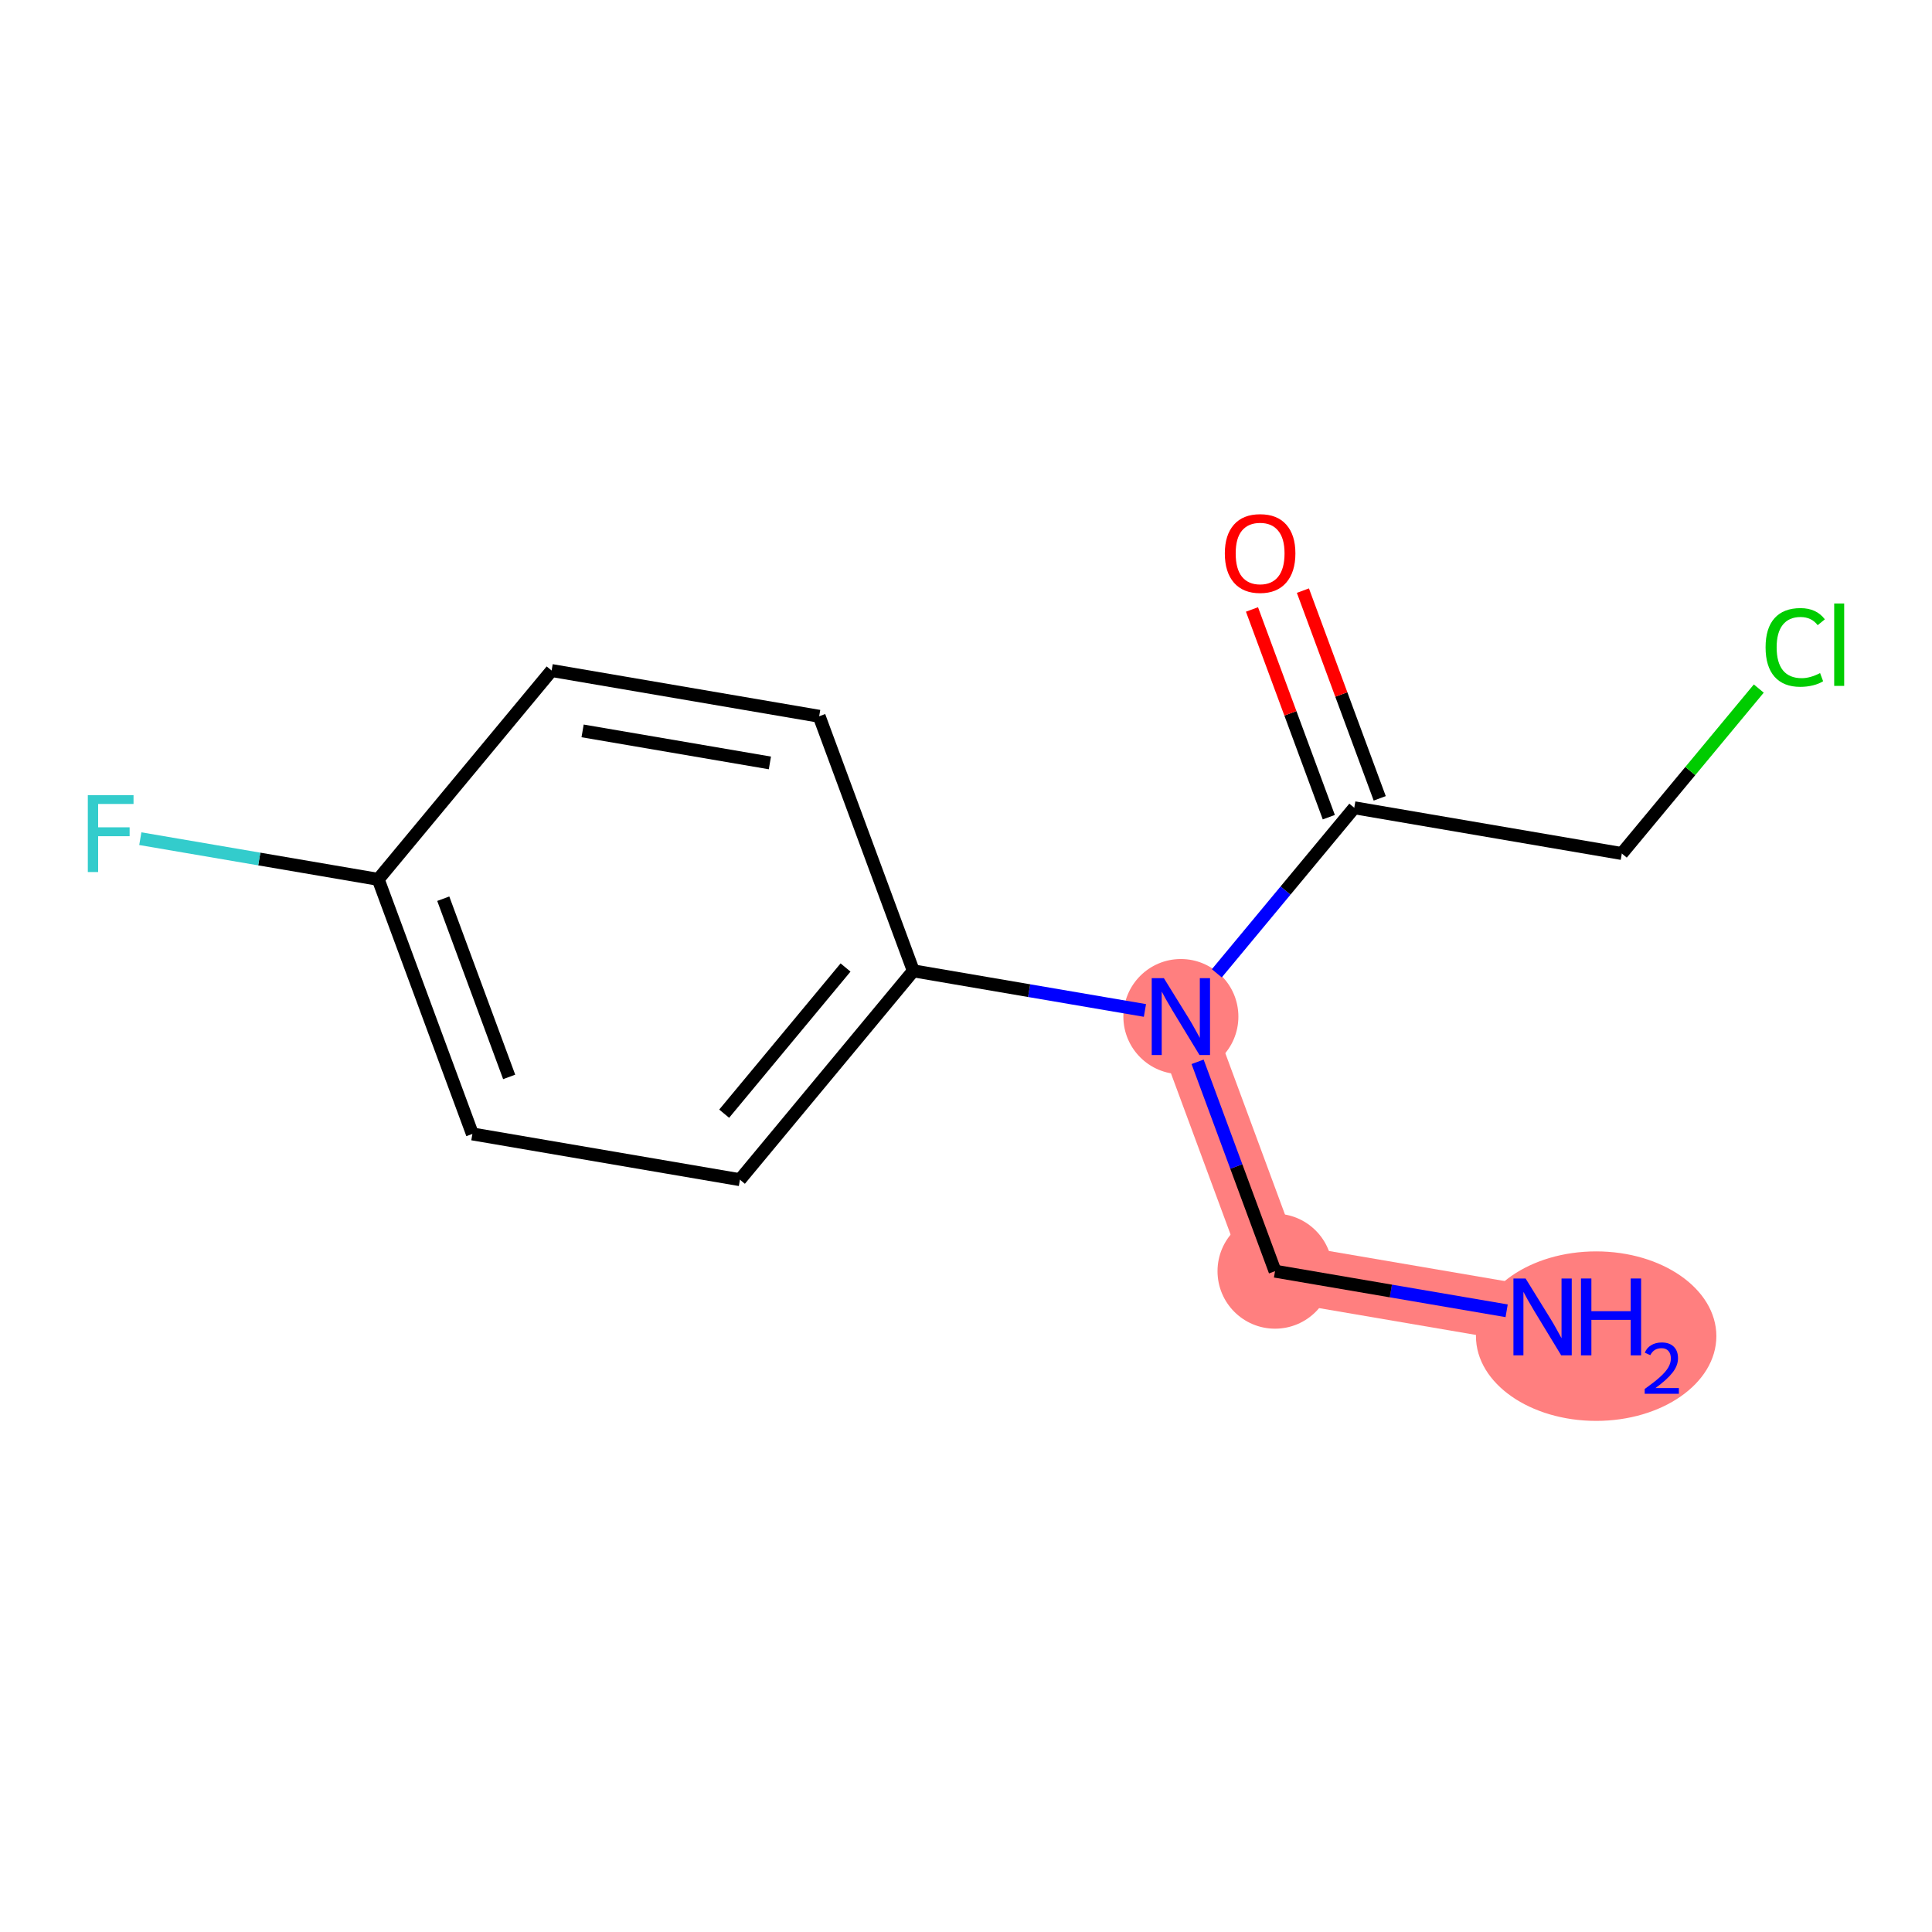 <?xml version='1.0' encoding='iso-8859-1'?>
<svg version='1.1' baseProfile='full'
              xmlns='http://www.w3.org/2000/svg'
                      xmlns:rdkit='http://www.rdkit.org/xml'
                      xmlns:xlink='http://www.w3.org/1999/xlink'
                  xml:space='preserve'
width='300px' height='300px' viewBox='0 0 300 300'>
<!-- END OF HEADER -->
<rect style='opacity:1.0;fill:#FFFFFF;stroke:none' width='300' height='300' x='0' y='0'> </rect>
<rect style='opacity:1.0;fill:#FFFFFF;stroke:none' width='300' height='300' x='0' y='0'> </rect>
<path d='M 239.531,204.492 L 197.986,197.388' style='fill:none;fill-rule:evenodd;stroke:#FF7F7F;stroke-width:9.0px;stroke-linecap:butt;stroke-linejoin:miter;stroke-opacity:1' />
<path d='M 197.986,197.388 L 183.366,157.857' style='fill:none;fill-rule:evenodd;stroke:#FF7F7F;stroke-width:9.0px;stroke-linecap:butt;stroke-linejoin:miter;stroke-opacity:1' />
<ellipse cx='247.85' cy='207.476' rx='18.166' ry='12.66'  style='fill:#FF7F7F;fill-rule:evenodd;stroke:#FF7F7F;stroke-width:1.0px;stroke-linecap:butt;stroke-linejoin:miter;stroke-opacity:1' />
<ellipse cx='197.986' cy='197.388' rx='8.43' ry='8.43'  style='fill:#FF7F7F;fill-rule:evenodd;stroke:#FF7F7F;stroke-width:1.0px;stroke-linecap:butt;stroke-linejoin:miter;stroke-opacity:1' />
<ellipse cx='183.366' cy='157.857' rx='8.43' ry='8.44'  style='fill:#FF7F7F;fill-rule:evenodd;stroke:#FF7F7F;stroke-width:1.0px;stroke-linecap:butt;stroke-linejoin:miter;stroke-opacity:1' />
<path class='bond-0 atom-0 atom-1' d='M 233.951,203.538 L 215.969,200.463' style='fill:none;fill-rule:evenodd;stroke:#0000FF;stroke-width:2.0px;stroke-linecap:butt;stroke-linejoin:miter;stroke-opacity:1' />
<path class='bond-0 atom-0 atom-1' d='M 215.969,200.463 L 197.986,197.388' style='fill:none;fill-rule:evenodd;stroke:#000000;stroke-width:2.0px;stroke-linecap:butt;stroke-linejoin:miter;stroke-opacity:1' />
<path class='bond-1 atom-1 atom-2' d='M 197.986,197.388 L 191.974,181.134' style='fill:none;fill-rule:evenodd;stroke:#000000;stroke-width:2.0px;stroke-linecap:butt;stroke-linejoin:miter;stroke-opacity:1' />
<path class='bond-1 atom-1 atom-2' d='M 191.974,181.134 L 185.963,164.879' style='fill:none;fill-rule:evenodd;stroke:#0000FF;stroke-width:2.0px;stroke-linecap:butt;stroke-linejoin:miter;stroke-opacity:1' />
<path class='bond-2 atom-2 atom-3' d='M 188.946,151.136 L 199.618,138.283' style='fill:none;fill-rule:evenodd;stroke:#0000FF;stroke-width:2.0px;stroke-linecap:butt;stroke-linejoin:miter;stroke-opacity:1' />
<path class='bond-2 atom-2 atom-3' d='M 199.618,138.283 L 210.29,125.43' style='fill:none;fill-rule:evenodd;stroke:#000000;stroke-width:2.0px;stroke-linecap:butt;stroke-linejoin:miter;stroke-opacity:1' />
<path class='bond-6 atom-2 atom-7' d='M 177.785,156.903 L 159.803,153.828' style='fill:none;fill-rule:evenodd;stroke:#0000FF;stroke-width:2.0px;stroke-linecap:butt;stroke-linejoin:miter;stroke-opacity:1' />
<path class='bond-6 atom-2 atom-7' d='M 159.803,153.828 L 141.821,150.753' style='fill:none;fill-rule:evenodd;stroke:#000000;stroke-width:2.0px;stroke-linecap:butt;stroke-linejoin:miter;stroke-opacity:1' />
<path class='bond-3 atom-3 atom-4' d='M 214.243,123.968 L 208.279,107.84' style='fill:none;fill-rule:evenodd;stroke:#000000;stroke-width:2.0px;stroke-linecap:butt;stroke-linejoin:miter;stroke-opacity:1' />
<path class='bond-3 atom-3 atom-4' d='M 208.279,107.84 L 202.314,91.712' style='fill:none;fill-rule:evenodd;stroke:#FF0000;stroke-width:2.0px;stroke-linecap:butt;stroke-linejoin:miter;stroke-opacity:1' />
<path class='bond-3 atom-3 atom-4' d='M 206.337,126.892 L 200.372,110.764' style='fill:none;fill-rule:evenodd;stroke:#000000;stroke-width:2.0px;stroke-linecap:butt;stroke-linejoin:miter;stroke-opacity:1' />
<path class='bond-3 atom-3 atom-4' d='M 200.372,110.764 L 194.407,94.636' style='fill:none;fill-rule:evenodd;stroke:#FF0000;stroke-width:2.0px;stroke-linecap:butt;stroke-linejoin:miter;stroke-opacity:1' />
<path class='bond-4 atom-3 atom-5' d='M 210.29,125.43 L 251.835,132.534' style='fill:none;fill-rule:evenodd;stroke:#000000;stroke-width:2.0px;stroke-linecap:butt;stroke-linejoin:miter;stroke-opacity:1' />
<path class='bond-5 atom-5 atom-6' d='M 251.835,132.534 L 262.47,119.726' style='fill:none;fill-rule:evenodd;stroke:#000000;stroke-width:2.0px;stroke-linecap:butt;stroke-linejoin:miter;stroke-opacity:1' />
<path class='bond-5 atom-5 atom-6' d='M 262.47,119.726 L 273.104,106.919' style='fill:none;fill-rule:evenodd;stroke:#00CC00;stroke-width:2.0px;stroke-linecap:butt;stroke-linejoin:miter;stroke-opacity:1' />
<path class='bond-7 atom-7 atom-8' d='M 141.821,150.753 L 114.896,183.181' style='fill:none;fill-rule:evenodd;stroke:#000000;stroke-width:2.0px;stroke-linecap:butt;stroke-linejoin:miter;stroke-opacity:1' />
<path class='bond-7 atom-7 atom-8' d='M 131.296,150.233 L 112.449,172.932' style='fill:none;fill-rule:evenodd;stroke:#000000;stroke-width:2.0px;stroke-linecap:butt;stroke-linejoin:miter;stroke-opacity:1' />
<path class='bond-13 atom-13 atom-7' d='M 127.2,111.222 L 141.821,150.753' style='fill:none;fill-rule:evenodd;stroke:#000000;stroke-width:2.0px;stroke-linecap:butt;stroke-linejoin:miter;stroke-opacity:1' />
<path class='bond-8 atom-8 atom-9' d='M 114.896,183.181 L 73.351,176.077' style='fill:none;fill-rule:evenodd;stroke:#000000;stroke-width:2.0px;stroke-linecap:butt;stroke-linejoin:miter;stroke-opacity:1' />
<path class='bond-9 atom-9 atom-10' d='M 73.351,176.077 L 58.73,136.546' style='fill:none;fill-rule:evenodd;stroke:#000000;stroke-width:2.0px;stroke-linecap:butt;stroke-linejoin:miter;stroke-opacity:1' />
<path class='bond-9 atom-9 atom-10' d='M 79.064,167.223 L 68.83,139.551' style='fill:none;fill-rule:evenodd;stroke:#000000;stroke-width:2.0px;stroke-linecap:butt;stroke-linejoin:miter;stroke-opacity:1' />
<path class='bond-10 atom-10 atom-11' d='M 58.73,136.546 L 40.259,133.387' style='fill:none;fill-rule:evenodd;stroke:#000000;stroke-width:2.0px;stroke-linecap:butt;stroke-linejoin:miter;stroke-opacity:1' />
<path class='bond-10 atom-10 atom-11' d='M 40.259,133.387 L 21.788,130.229' style='fill:none;fill-rule:evenodd;stroke:#33CCCC;stroke-width:2.0px;stroke-linecap:butt;stroke-linejoin:miter;stroke-opacity:1' />
<path class='bond-11 atom-10 atom-12' d='M 58.73,136.546 L 85.655,104.119' style='fill:none;fill-rule:evenodd;stroke:#000000;stroke-width:2.0px;stroke-linecap:butt;stroke-linejoin:miter;stroke-opacity:1' />
<path class='bond-12 atom-12 atom-13' d='M 85.655,104.119 L 127.2,111.222' style='fill:none;fill-rule:evenodd;stroke:#000000;stroke-width:2.0px;stroke-linecap:butt;stroke-linejoin:miter;stroke-opacity:1' />
<path class='bond-12 atom-12 atom-13' d='M 90.466,113.493 L 119.548,118.466' style='fill:none;fill-rule:evenodd;stroke:#000000;stroke-width:2.0px;stroke-linecap:butt;stroke-linejoin:miter;stroke-opacity:1' />
<path  class='atom-0' d='M 236.893 198.524
L 240.804 204.846
Q 241.192 205.47, 241.816 206.6
Q 242.439 207.729, 242.473 207.797
L 242.473 198.524
L 244.058 198.524
L 244.058 210.46
L 242.423 210.46
L 238.225 203.548
Q 237.736 202.739, 237.213 201.812
Q 236.707 200.884, 236.556 200.598
L 236.556 210.46
L 235.005 210.46
L 235.005 198.524
L 236.893 198.524
' fill='#0000FF'/>
<path  class='atom-0' d='M 245.491 198.524
L 247.109 198.524
L 247.109 203.599
L 253.213 203.599
L 253.213 198.524
L 254.831 198.524
L 254.831 210.46
L 253.213 210.46
L 253.213 204.947
L 247.109 204.947
L 247.109 210.46
L 245.491 210.46
L 245.491 198.524
' fill='#0000FF'/>
<path  class='atom-0' d='M 255.41 210.042
Q 255.699 209.296, 256.389 208.884
Q 257.079 208.461, 258.036 208.461
Q 259.226 208.461, 259.894 209.107
Q 260.561 209.752, 260.561 210.898
Q 260.561 212.067, 259.694 213.157
Q 258.837 214.248, 257.056 215.538
L 260.695 215.538
L 260.695 216.428
L 255.387 216.428
L 255.387 215.683
Q 256.856 214.637, 257.724 213.858
Q 258.603 213.079, 259.026 212.378
Q 259.449 211.677, 259.449 210.954
Q 259.449 210.197, 259.07 209.774
Q 258.692 209.352, 258.036 209.352
Q 257.401 209.352, 256.979 209.608
Q 256.556 209.863, 256.255 210.431
L 255.41 210.042
' fill='#0000FF'/>
<path  class='atom-2' d='M 180.727 151.889
L 184.639 158.211
Q 185.026 158.835, 185.65 159.965
Q 186.274 161.094, 186.308 161.162
L 186.308 151.889
L 187.892 151.889
L 187.892 163.825
L 186.257 163.825
L 182.059 156.913
Q 181.57 156.104, 181.048 155.177
Q 180.542 154.249, 180.39 153.963
L 180.39 163.825
L 178.839 163.825
L 178.839 151.889
L 180.727 151.889
' fill='#0000FF'/>
<path  class='atom-4' d='M 190.191 85.933
Q 190.191 83.067, 191.607 81.465
Q 193.023 79.863, 195.67 79.863
Q 198.317 79.863, 199.733 81.465
Q 201.149 83.067, 201.149 85.933
Q 201.149 88.832, 199.716 90.485
Q 198.283 92.12, 195.67 92.12
Q 193.04 92.12, 191.607 90.485
Q 190.191 88.849, 190.191 85.933
M 195.67 90.771
Q 197.491 90.771, 198.469 89.558
Q 199.463 88.327, 199.463 85.933
Q 199.463 83.589, 198.469 82.409
Q 197.491 81.212, 195.67 81.212
Q 193.849 81.212, 192.854 82.392
Q 191.877 83.572, 191.877 85.933
Q 191.877 88.344, 192.854 89.558
Q 193.849 90.771, 195.67 90.771
' fill='#FF0000'/>
<path  class='atom-6' d='M 274.158 100.52
Q 274.158 97.552, 275.54 96.001
Q 276.939 94.433, 279.586 94.433
Q 282.048 94.433, 283.363 96.17
L 282.25 97.08
Q 281.289 95.816, 279.586 95.816
Q 277.782 95.816, 276.821 97.03
Q 275.877 98.227, 275.877 100.52
Q 275.877 102.88, 276.855 104.094
Q 277.85 105.308, 279.772 105.308
Q 281.087 105.308, 282.621 104.515
L 283.093 105.78
Q 282.469 106.184, 281.525 106.42
Q 280.581 106.656, 279.536 106.656
Q 276.939 106.656, 275.54 105.072
Q 274.158 103.487, 274.158 100.52
' fill='#00CC00'/>
<path  class='atom-6' d='M 284.813 93.709
L 286.364 93.709
L 286.364 106.505
L 284.813 106.505
L 284.813 93.709
' fill='#00CC00'/>
<path  class='atom-11' d='M 13.636 123.474
L 20.734 123.474
L 20.734 124.839
L 15.238 124.839
L 15.238 128.464
L 20.127 128.464
L 20.127 129.847
L 15.238 129.847
L 15.238 135.41
L 13.636 135.41
L 13.636 123.474
' fill='#33CCCC'/>
</svg>
